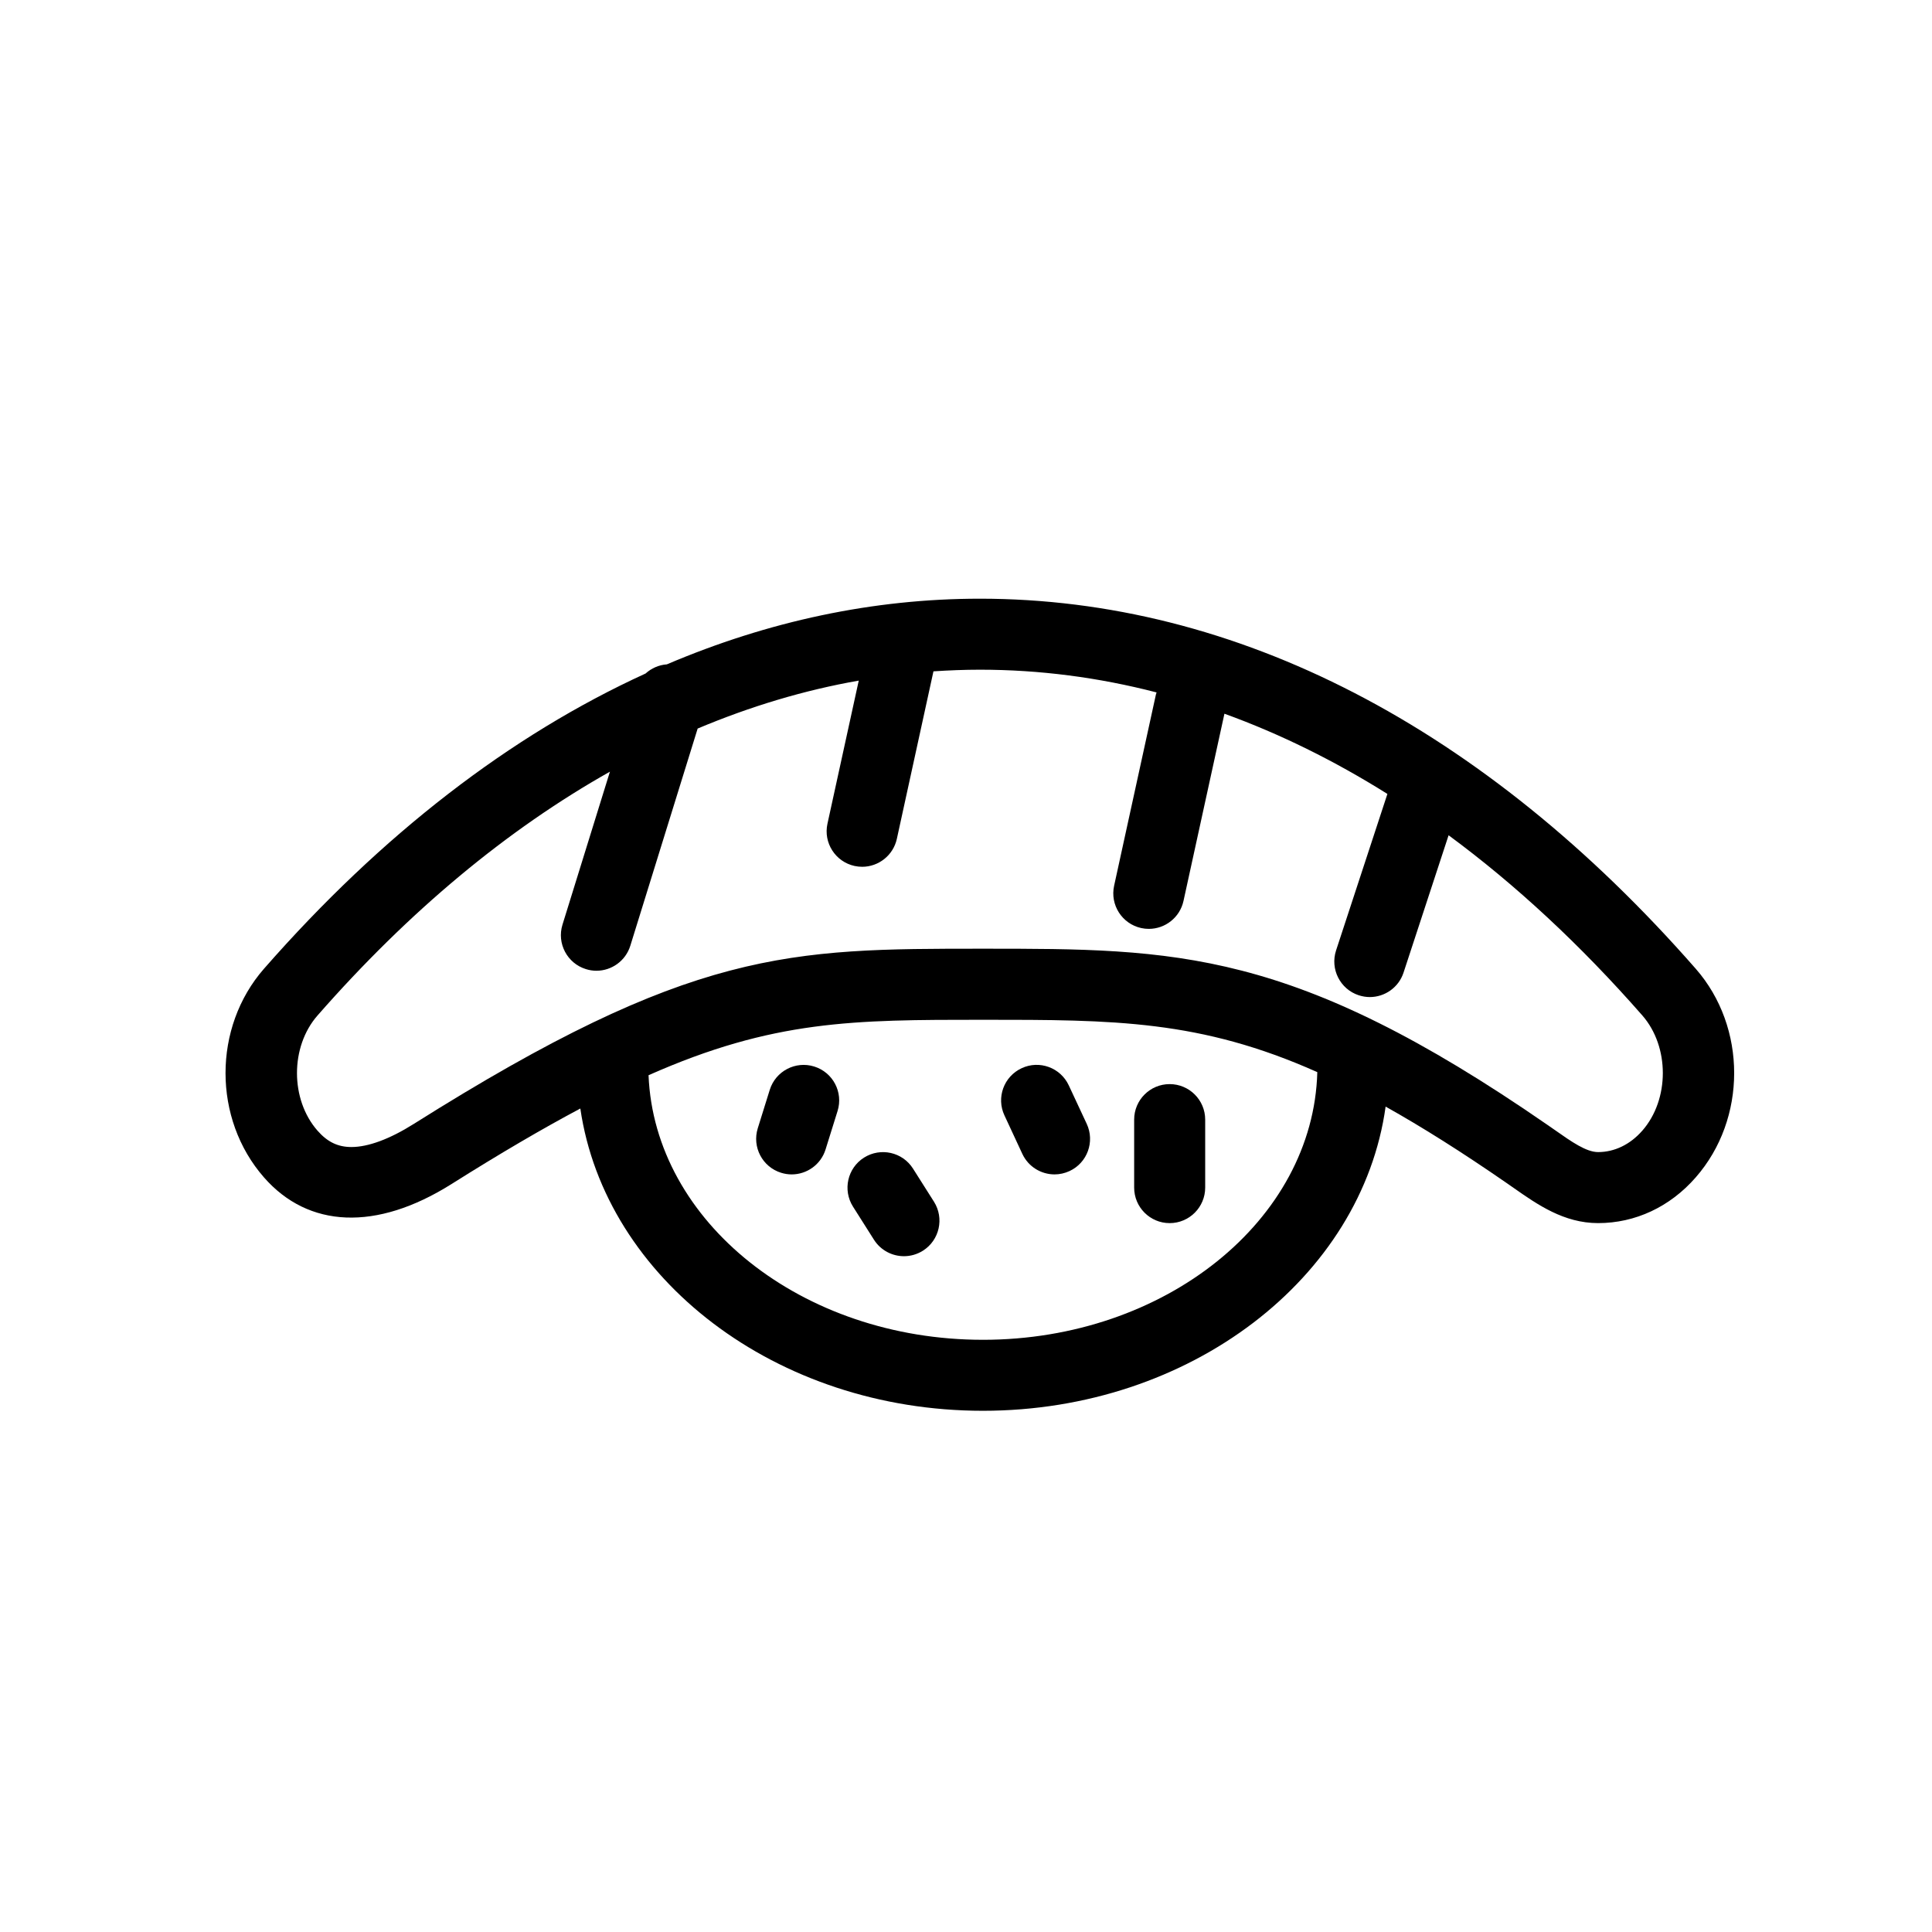 <?xml version="1.0" encoding="UTF-8"?>
<!-- The Best Svg Icon site in the world: iconSvg.co, Visit us! https://iconsvg.co -->
<svg fill="#000000" width="800px" height="800px" version="1.1" viewBox="144 144 512 512" xmlns="http://www.w3.org/2000/svg">
 <g>
  <path d="m403.67 302.66c-28.223 0-56.035 5.945-82.945 17.402-2.121 0.148-4.098 1.031-5.648 2.43-35.793 16.348-69.906 42.602-101.12 78.234-13.59 15.52-13.582 39.801 0 55.297 11.719 13.398 29.703 14.352 49.699 1.762 12.832-8.09 24.051-14.648 34.137-20.016 6.566 45.07 51.848 80.105 106.68 80.105 55.02 0 100.45-35.293 106.73-80.613 9.656 5.41 20.219 12.059 32.148 20.309l1.859 1.297c6.195 4.336 13.227 9.27 22.297 9.27 9.859 0 19.051-4.301 25.867-12.102 13.59-15.508 13.602-39.797 0.012-55.309-56.188-64.156-121.79-98.066-189.72-98.066zm0.805 196.4c-47.934 0-87.027-31.254-88.605-70.113 33.047-14.648 54.367-14.695 88.605-14.695 34.703 0 57.59 0.023 88.625 13.875-1.051 39.246-40.371 70.934-88.625 70.934zm174.74-55.41c-3.188 3.652-7.352 5.664-11.699 5.664-3.133 0-7.008-2.711-11.484-5.863l-1.965-1.363c-67.504-46.672-98.398-46.672-149.59-46.672-51.34 0-77.121 0-150.84 46.445-6.34 3.992-12.047 6.113-16.5 6.113-3.598 0-6.367-1.34-8.996-4.336-7.246-8.27-7.246-22.234-0.012-30.504 24.301-27.738 50.359-49.344 77.508-64.633l-12.574 40.547c-1.535 4.961 1.246 10.242 6.207 11.777 0.93 0.293 1.871 0.434 2.789 0.434 4.016 0 7.731-2.598 8.984-6.633l17.844-57.551c14.023-5.902 28.273-10.176 42.691-12.707l-8.293 37.926c-1.113 5.07 2.109 10.086 7.191 11.199 0.668 0.137 1.352 0.215 2.008 0.215 4.324 0 8.227-3.008 9.191-7.406l9.699-44.391c4.098-0.27 8.195-0.434 12.309-0.434 15.758 0 31.391 2.031 46.82 6.023-0.043 0.184-0.129 0.348-0.172 0.543l-11.082 50.703c-1.102 5.07 2.109 10.086 7.191 11.199 0.668 0.148 1.352 0.215 2.008 0.215 4.336 0 8.227-3.008 9.191-7.406l10.848-49.613c14.66 5.309 29.09 12.414 43.188 21.258l-13.602 41.469c-1.621 4.945 1.07 10.266 6 11.887 0.984 0.316 1.965 0.477 2.941 0.477 3.957 0 7.644-2.519 8.941-6.488l11.938-36.391c17.777 13.105 34.957 29.055 51.352 47.762 7.234 8.289 7.234 22.254-0.023 30.535z"/>
  <path d="m359.78 426.64c-4.961-1.555-10.242 1.223-11.785 6.172l-3.18 10.199c-1.543 4.961 1.223 10.242 6.184 11.785 0.93 0.293 1.883 0.434 2.801 0.434 4.016 0 7.731-2.586 8.984-6.617l3.18-10.188c1.551-4.965-1.219-10.238-6.184-11.785z"/>
  <path d="m385.96 453.7c-2.777-4.391-8.586-5.695-12.988-2.918-4.391 2.777-5.695 8.598-2.918 12.988l5.547 8.758c1.793 2.836 4.844 4.379 7.961 4.379 1.723 0 3.461-0.477 5.027-1.461 4.391-2.777 5.695-8.598 2.918-12.988z"/>
  <path d="m414.93 449.79c1.602 3.426 4.992 5.438 8.543 5.438 1.328 0 2.68-0.293 3.969-0.887 4.719-2.191 6.75-7.797 4.551-12.512l-4.754-10.188c-2.191-4.719-7.805-6.762-12.5-4.551-4.719 2.191-6.75 7.797-4.551 12.5z"/>
  <path d="m453.97 468.14c5.199 0 9.418-4.219 9.418-9.418v-18.016c0-5.191-4.219-9.406-9.418-9.406-5.199 0-9.406 4.219-9.406 9.406v18.016c0 5.199 4.207 9.418 9.406 9.418z"/>
 </g>
</svg>